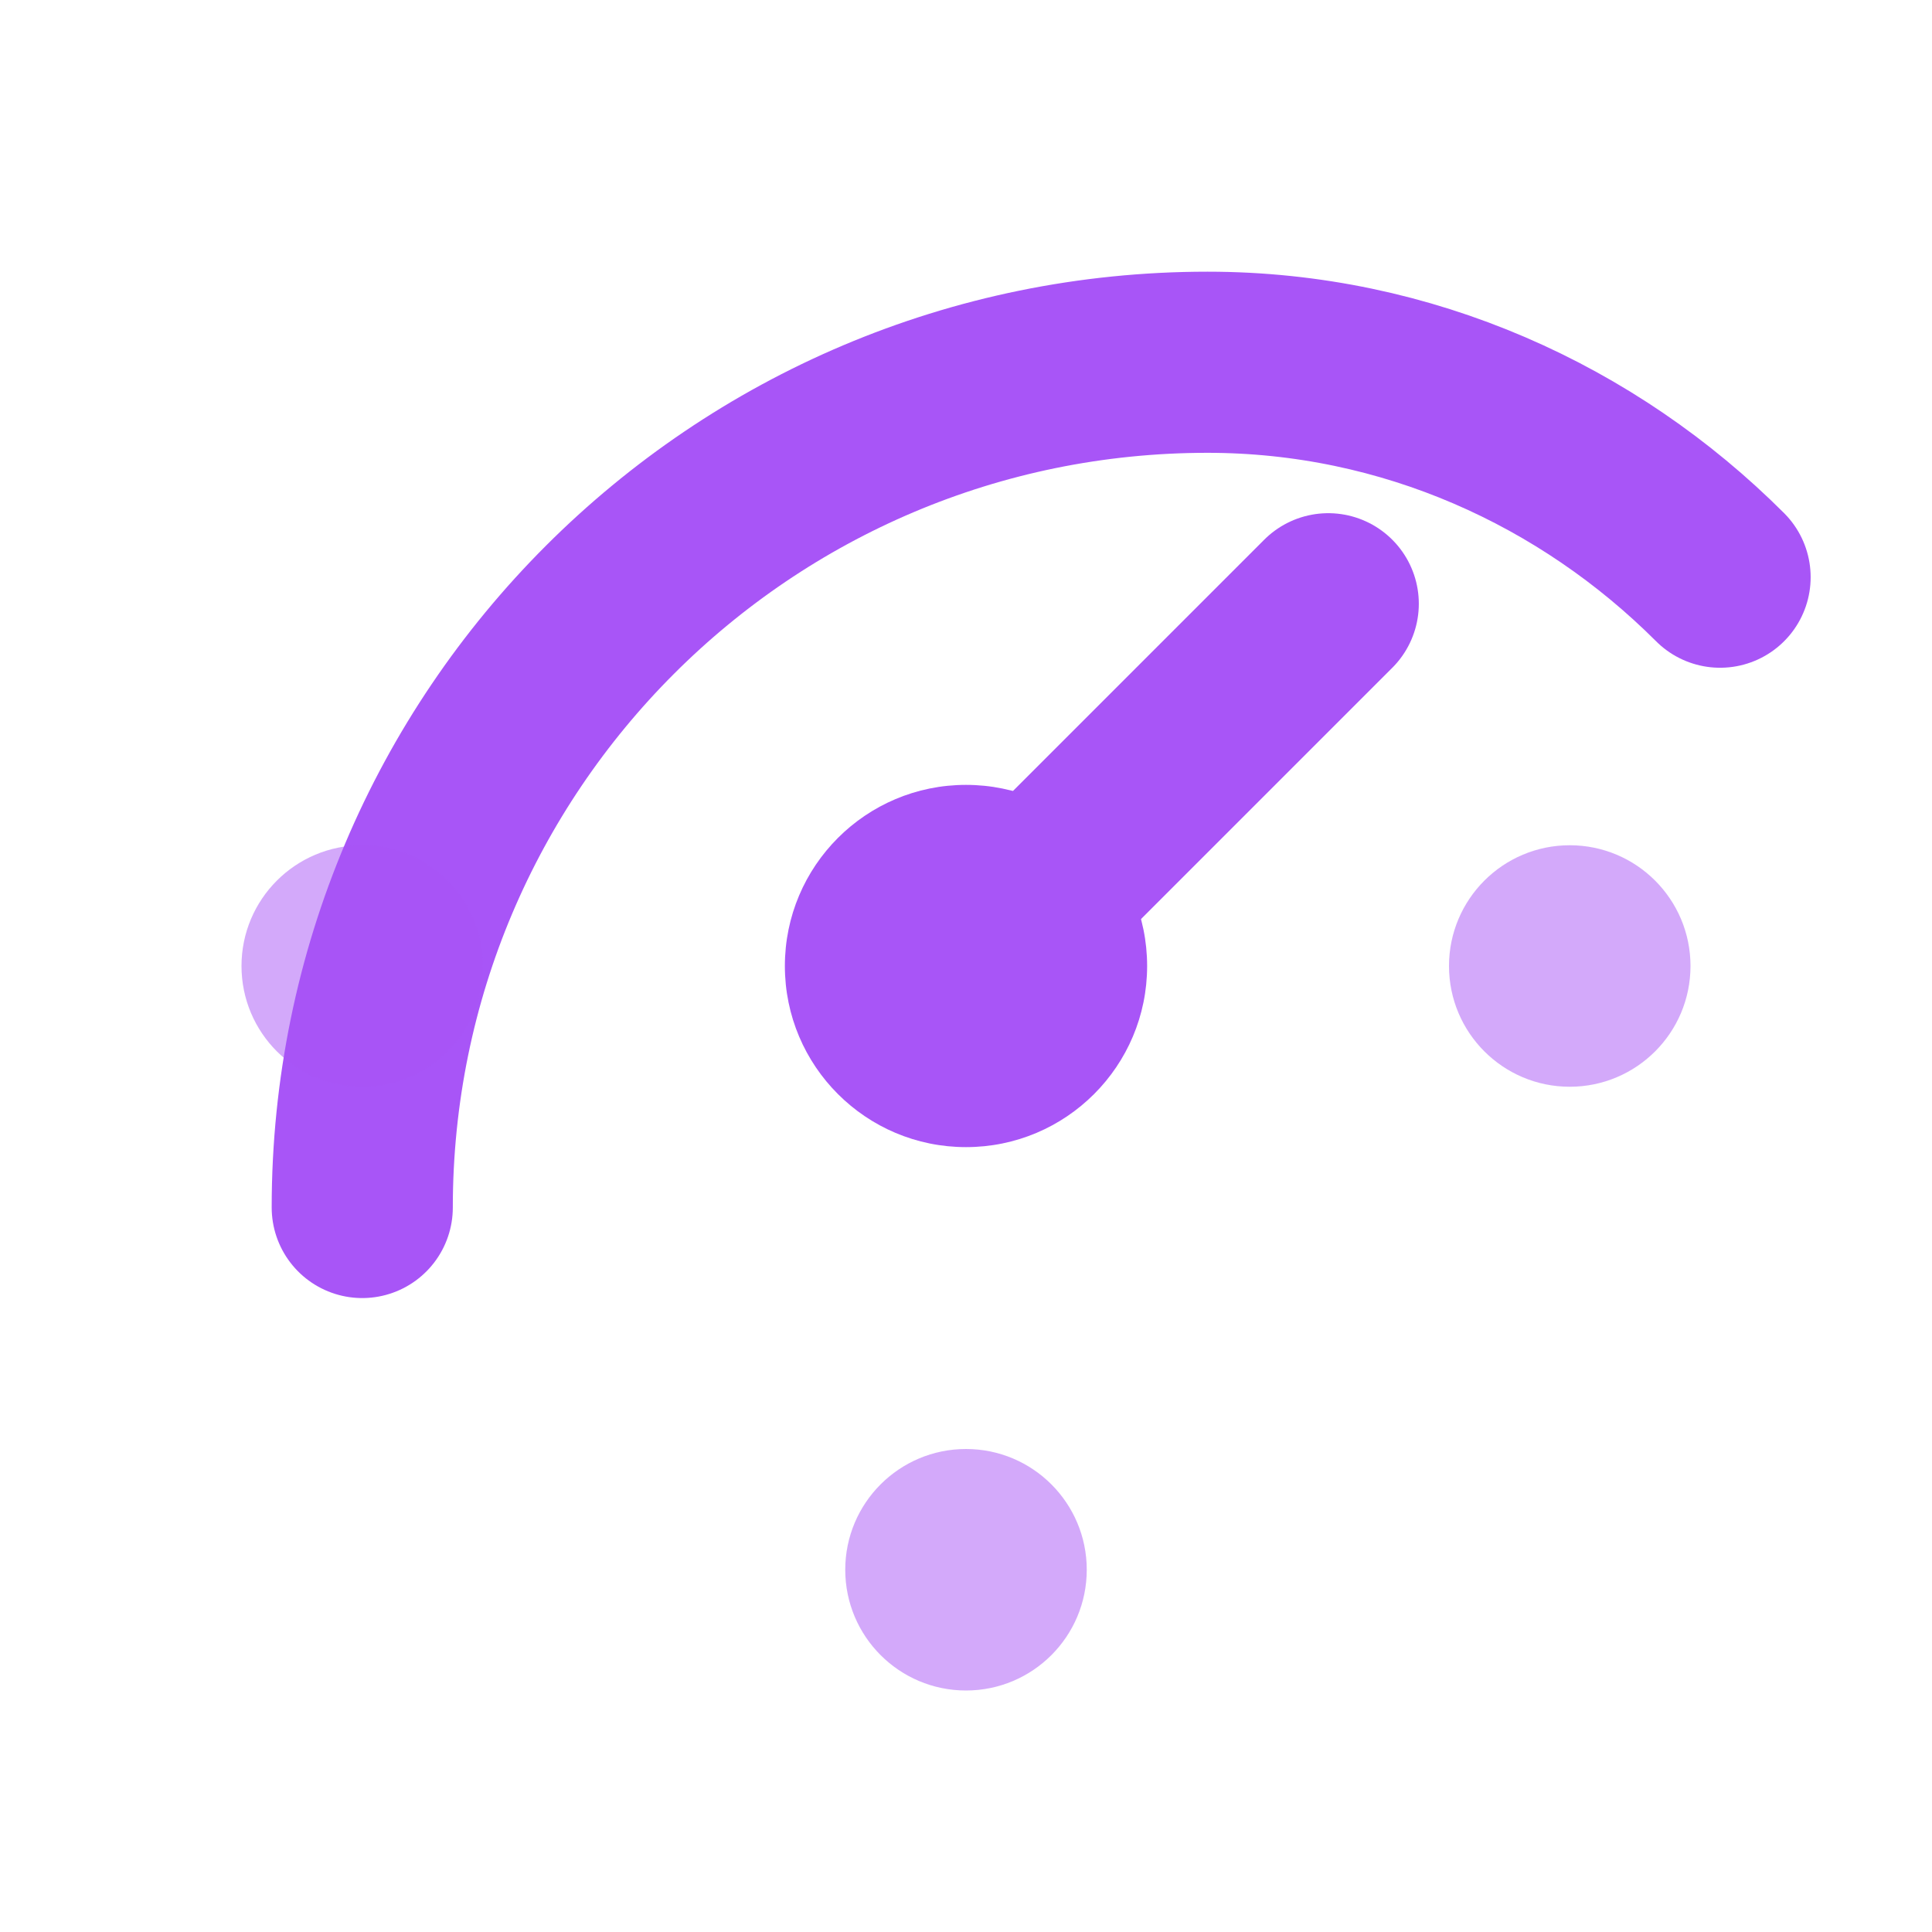 <svg width="32" height="32" viewBox="0 0 32 32" fill="none" xmlns="http://www.w3.org/2000/svg">
  <path d="M6 20C6 12.27 12.27 6 20 6C23.31 6 26.31 7.38 28.49 9.56" stroke="#A855F7" stroke-width="3" stroke-linecap="round"/>
  <path d="M16 16L22 10" stroke="#A855F7" stroke-width="3" stroke-linecap="round"/>
  <circle cx="16" cy="16" r="3" fill="#A855F7"/>
  <circle cx="16" cy="26" r="2" fill="#A855F7" opacity="0.5"/>
  <circle cx="26" cy="16" r="2" fill="#A855F7" opacity="0.5"/>
  <circle cx="6" cy="16" r="2" fill="#A855F7" opacity="0.5"/>
</svg>
